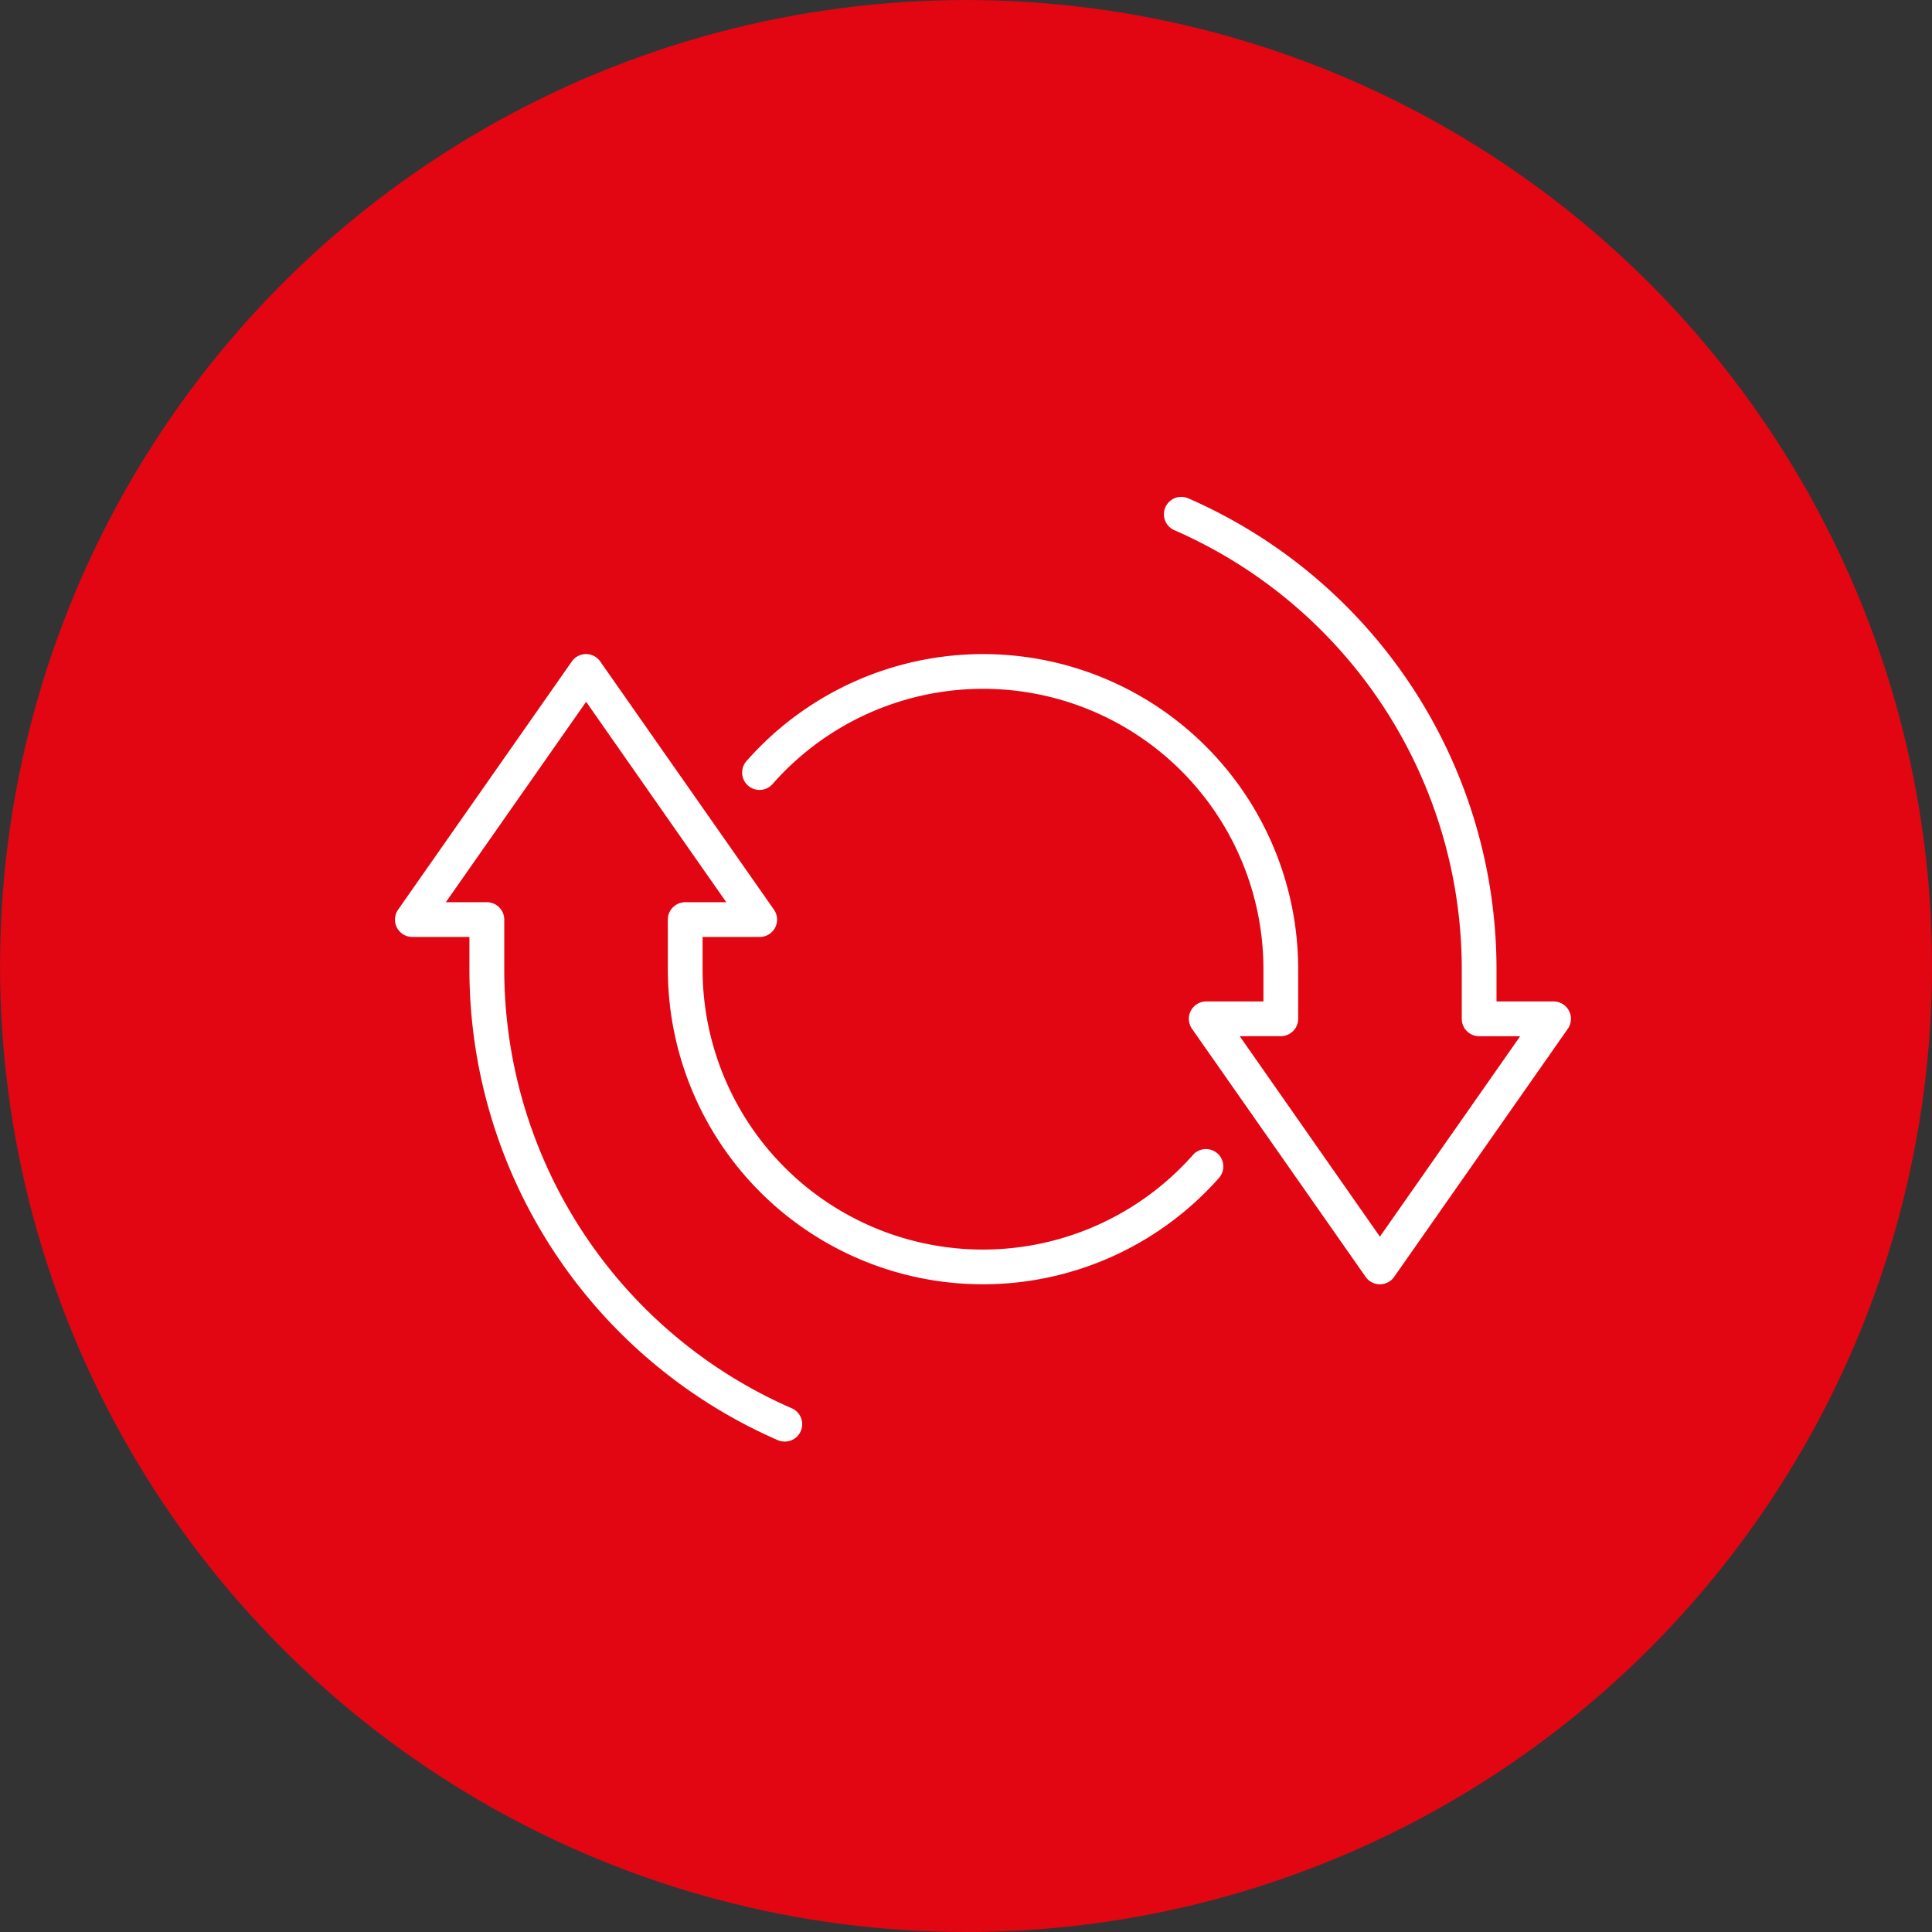 <svg xmlns="http://www.w3.org/2000/svg" width="38.157" height="38.157" viewBox="0 0 38.157 38.157">
  <rect x="0" y="0" width="38.157" height="38.157" fill="#333333" stroke="none"/>
  <g id="Group_1109" data-name="Group 1109" transform="translate(-689.843 -2088.692)">
    <g id="Group_339" data-name="Group 339" transform="translate(-230.843 1310.672)">
      <circle id="Ellipse_64" data-name="Ellipse 64" cx="19.078" cy="19.078" r="19.078" transform="translate(920.687 778.021)" fill="#e20613"/>
    </g>
    <g id="Group_948" data-name="Group 948" transform="translate(697.643 2098.506)">
      <path id="Path_1721" data-name="Path 1721" d="M288,26.359a.343.343,0,0,1-.281-.146l-3.43-4.9a.343.343,0,0,1,.281-.54H285.7v-.637a5.537,5.537,0,0,0-9.69-3.663.343.343,0,1,1-.514-.454,6.223,6.223,0,0,1,10.89,4.116v.98a.343.343,0,0,1-.343.343h-.812L288,25.418l2.771-3.959h-.811a.343.343,0,0,1-.343-.343v-.98a9.461,9.461,0,0,0-5.677-8.671.343.343,0,0,1,.275-.629,10.147,10.147,0,0,1,6.088,9.3v.637h1.127a.343.343,0,0,1,.281.54l-3.43,4.9a.343.343,0,0,1-.281.146" transform="translate(-268.547 -10.808)" fill="#fff"/>
      <path id="Path_1722" data-name="Path 1722" d="M264.72,34.682a.343.343,0,0,1-.137-.029,10.147,10.147,0,0,1-6.088-9.3v-.637h-1.127a.343.343,0,0,1-.281-.54l3.43-4.9a.342.342,0,0,1,.562,0l3.43,4.9a.343.343,0,0,1-.281.54H263.1v.637a5.537,5.537,0,0,0,9.69,3.662.343.343,0,0,1,.514.454,6.223,6.223,0,0,1-10.89-4.116v-.98a.343.343,0,0,1,.343-.343h.811L260.8,20.071l-2.771,3.959h.811a.343.343,0,0,1,.343.343v.98a9.46,9.46,0,0,0,5.677,8.671.343.343,0,0,1-.137.658" transform="translate(-257.024 -16.025)" fill="#fff"/>
    </g>
  </g>
</svg>
